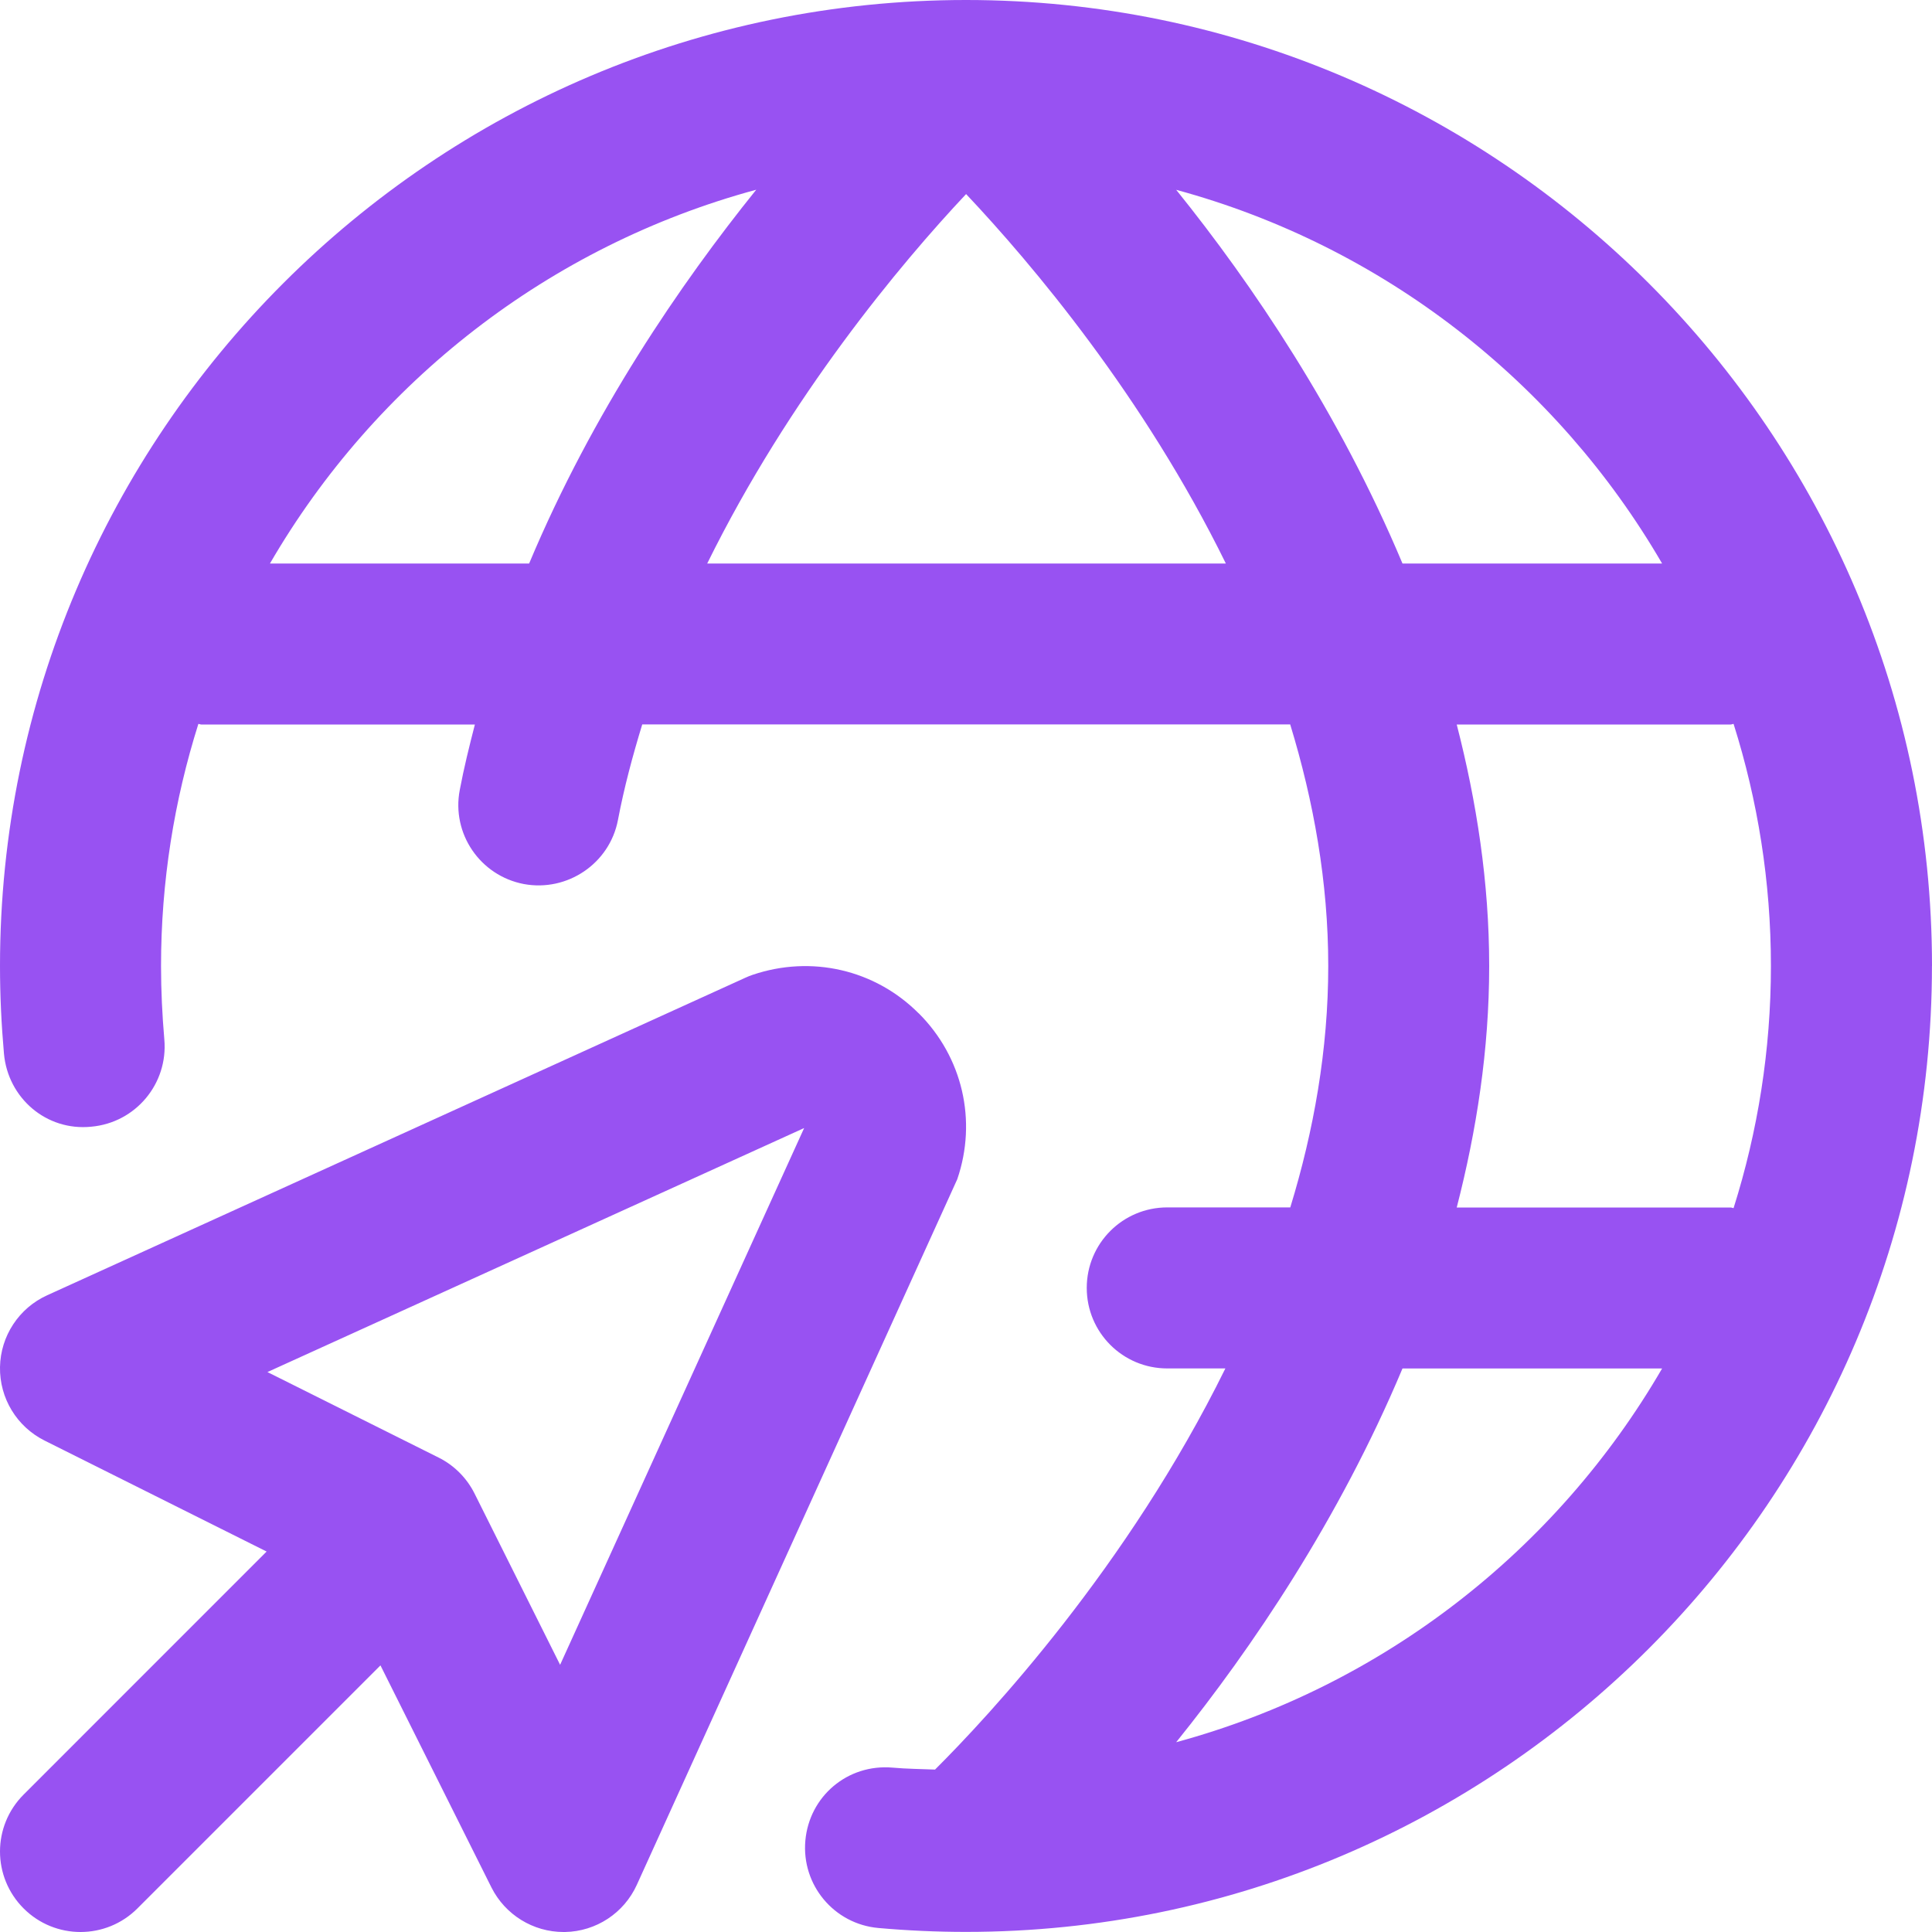 <svg width="40" height="40" viewBox="0 0 40 40" fill="none" xmlns="http://www.w3.org/2000/svg">
<path d="M19.02 20.98C18.115 20.072 16.797 19.772 15.584 20.182C15.534 20.2 15.482 20.218 15.434 20.242L0.977 26.817C0.392 27.082 0.012 27.66 0 28.303C-0.011 28.947 0.347 29.537 0.922 29.825L5.52 32.123L0.489 37.155C-0.163 37.807 -0.163 38.86 0.489 39.512C0.814 39.837 1.24 40 1.667 40C2.094 40 2.52 39.837 2.845 39.512L7.877 34.48L10.175 39.078C10.459 39.643 11.037 40 11.667 40H11.699C12.342 39.988 12.919 39.608 13.185 39.023L19.819 24.415C20.234 23.202 19.929 21.885 19.02 20.978V20.98ZM11.595 34.465L9.825 30.922C9.664 30.6 9.402 30.337 9.08 30.177L5.537 28.407L16.649 23.355L11.597 34.467L11.595 34.465ZM40 20C40 8.972 31.029 0 20 0C8.972 0 0 8.972 0 20C0 20.612 0.029 21.217 0.082 21.815C0.164 22.732 0.959 23.422 1.89 23.327C2.807 23.245 3.484 22.437 3.402 21.518C3.359 21.018 3.334 20.512 3.334 20C3.334 18.253 3.607 16.572 4.107 14.988C4.129 14.988 4.145 15 4.167 15H9.832C9.717 15.447 9.605 15.897 9.519 16.355C9.345 17.258 9.94 18.13 10.845 18.303C11.744 18.47 12.622 17.88 12.794 16.977C12.922 16.303 13.099 15.645 13.297 14.998H26.712C27.197 16.585 27.5 18.263 27.5 19.998C27.5 21.733 27.2 23.41 26.714 24.998H24.167C23.245 24.998 22.5 25.743 22.5 26.665C22.5 27.587 23.245 28.332 24.167 28.332H25.37C23.349 32.438 20.472 35.528 19.359 36.637C19.065 36.625 18.77 36.623 18.482 36.597C17.547 36.515 16.755 37.193 16.674 38.108C16.592 39.027 17.269 39.835 18.185 39.917C18.782 39.97 19.389 39.998 20 39.998C31.027 39.998 39.999 31.027 39.999 19.998L40 20ZM34.412 11.667H29.037C27.725 8.542 25.92 5.875 24.352 3.93C28.634 5.092 32.232 7.913 34.412 11.667ZM5.589 11.667C7.77 7.91 11.37 5.088 15.657 3.928C14.089 5.875 12.27 8.532 10.955 11.667H5.589ZM14.642 11.667C16.344 8.213 18.647 5.458 20.002 4.018C21.36 5.458 23.679 8.202 25.38 11.667H14.642ZM30.16 15H35.832C35.854 15 35.87 14.988 35.892 14.988C36.392 16.572 36.665 18.255 36.665 20C36.665 21.745 36.392 23.428 35.892 25.012C35.87 25.012 35.854 25 35.832 25H30.16C30.57 23.407 30.832 21.737 30.832 20C30.832 18.263 30.57 16.593 30.16 15ZM24.352 36.07C25.919 34.125 27.725 31.458 29.037 28.333H34.412C32.232 32.088 28.635 34.908 24.354 36.07H24.352Z" fill="#9852F2"/>
</svg>
